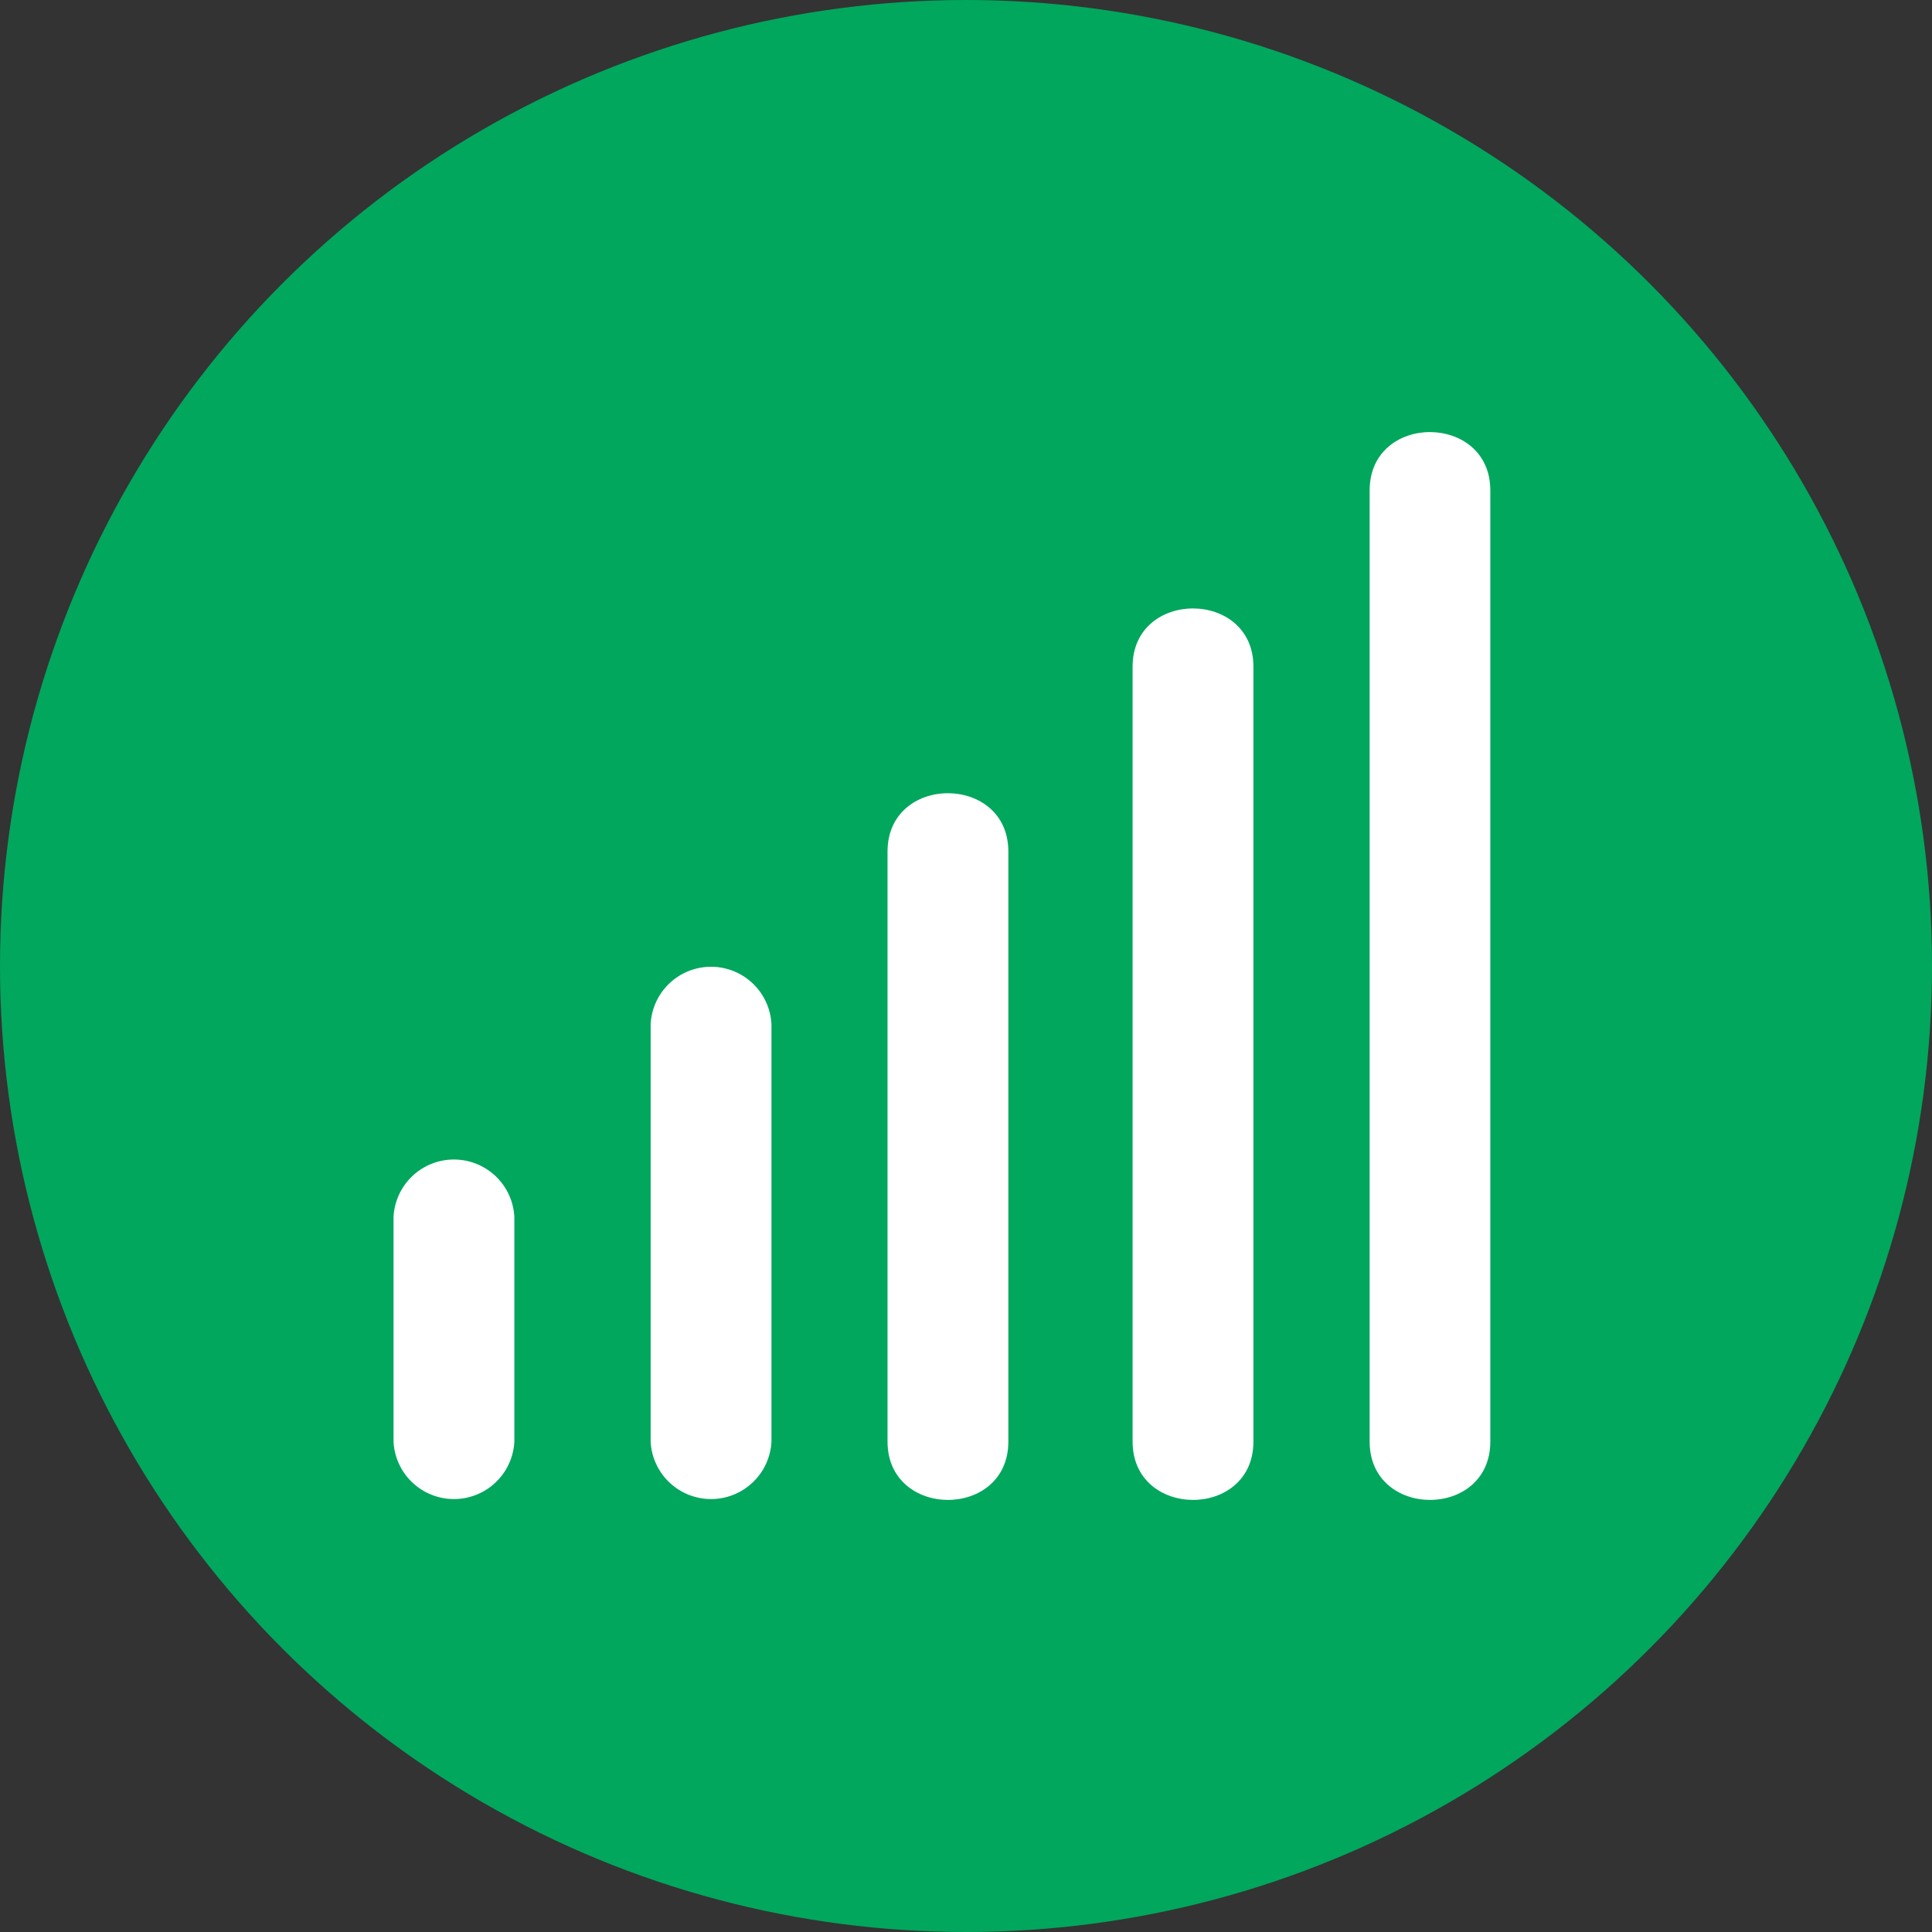 <svg id="Ebene_1" data-name="Ebene 1" xmlns="http://www.w3.org/2000/svg" viewBox="0 0 130 130"><rect x="0" y="0" width="130" height="130" fill="#333333" stroke="none"/><defs><style>.cls-1{fill:#00a75d;}.cls-2{fill:#fff;}</style></defs><title>Buttons_Online-Dienste</title><circle class="cls-1" cx="65" cy="65" r="65"/><path class="cls-2" d="M34.61,97V81.89a4.07,4.07,0,0,0-8.13,0V97a4.07,4.07,0,0,0,8.13,0Z"/><path class="cls-2" d="M51.91,97V68.92a4.07,4.07,0,0,0-8.13,0V97a4.07,4.07,0,0,0,8.13,0Z"/><path class="cls-2" d="M67.85,97V57.3c0-5.23-8.13-5.24-8.13,0V97c0,5.23,8.13,5.24,8.13,0Z"/><path class="cls-2" d="M84.34,97V44.86c0-5.22-8.13-5.23-8.13,0V97c0,5.23,8.13,5.24,8.13,0Z"/><path class="cls-2" d="M100.28,97V33c0-5.23-8.12-5.24-8.12,0V97c0,5.23,8.12,5.24,8.12,0Z"/></svg>